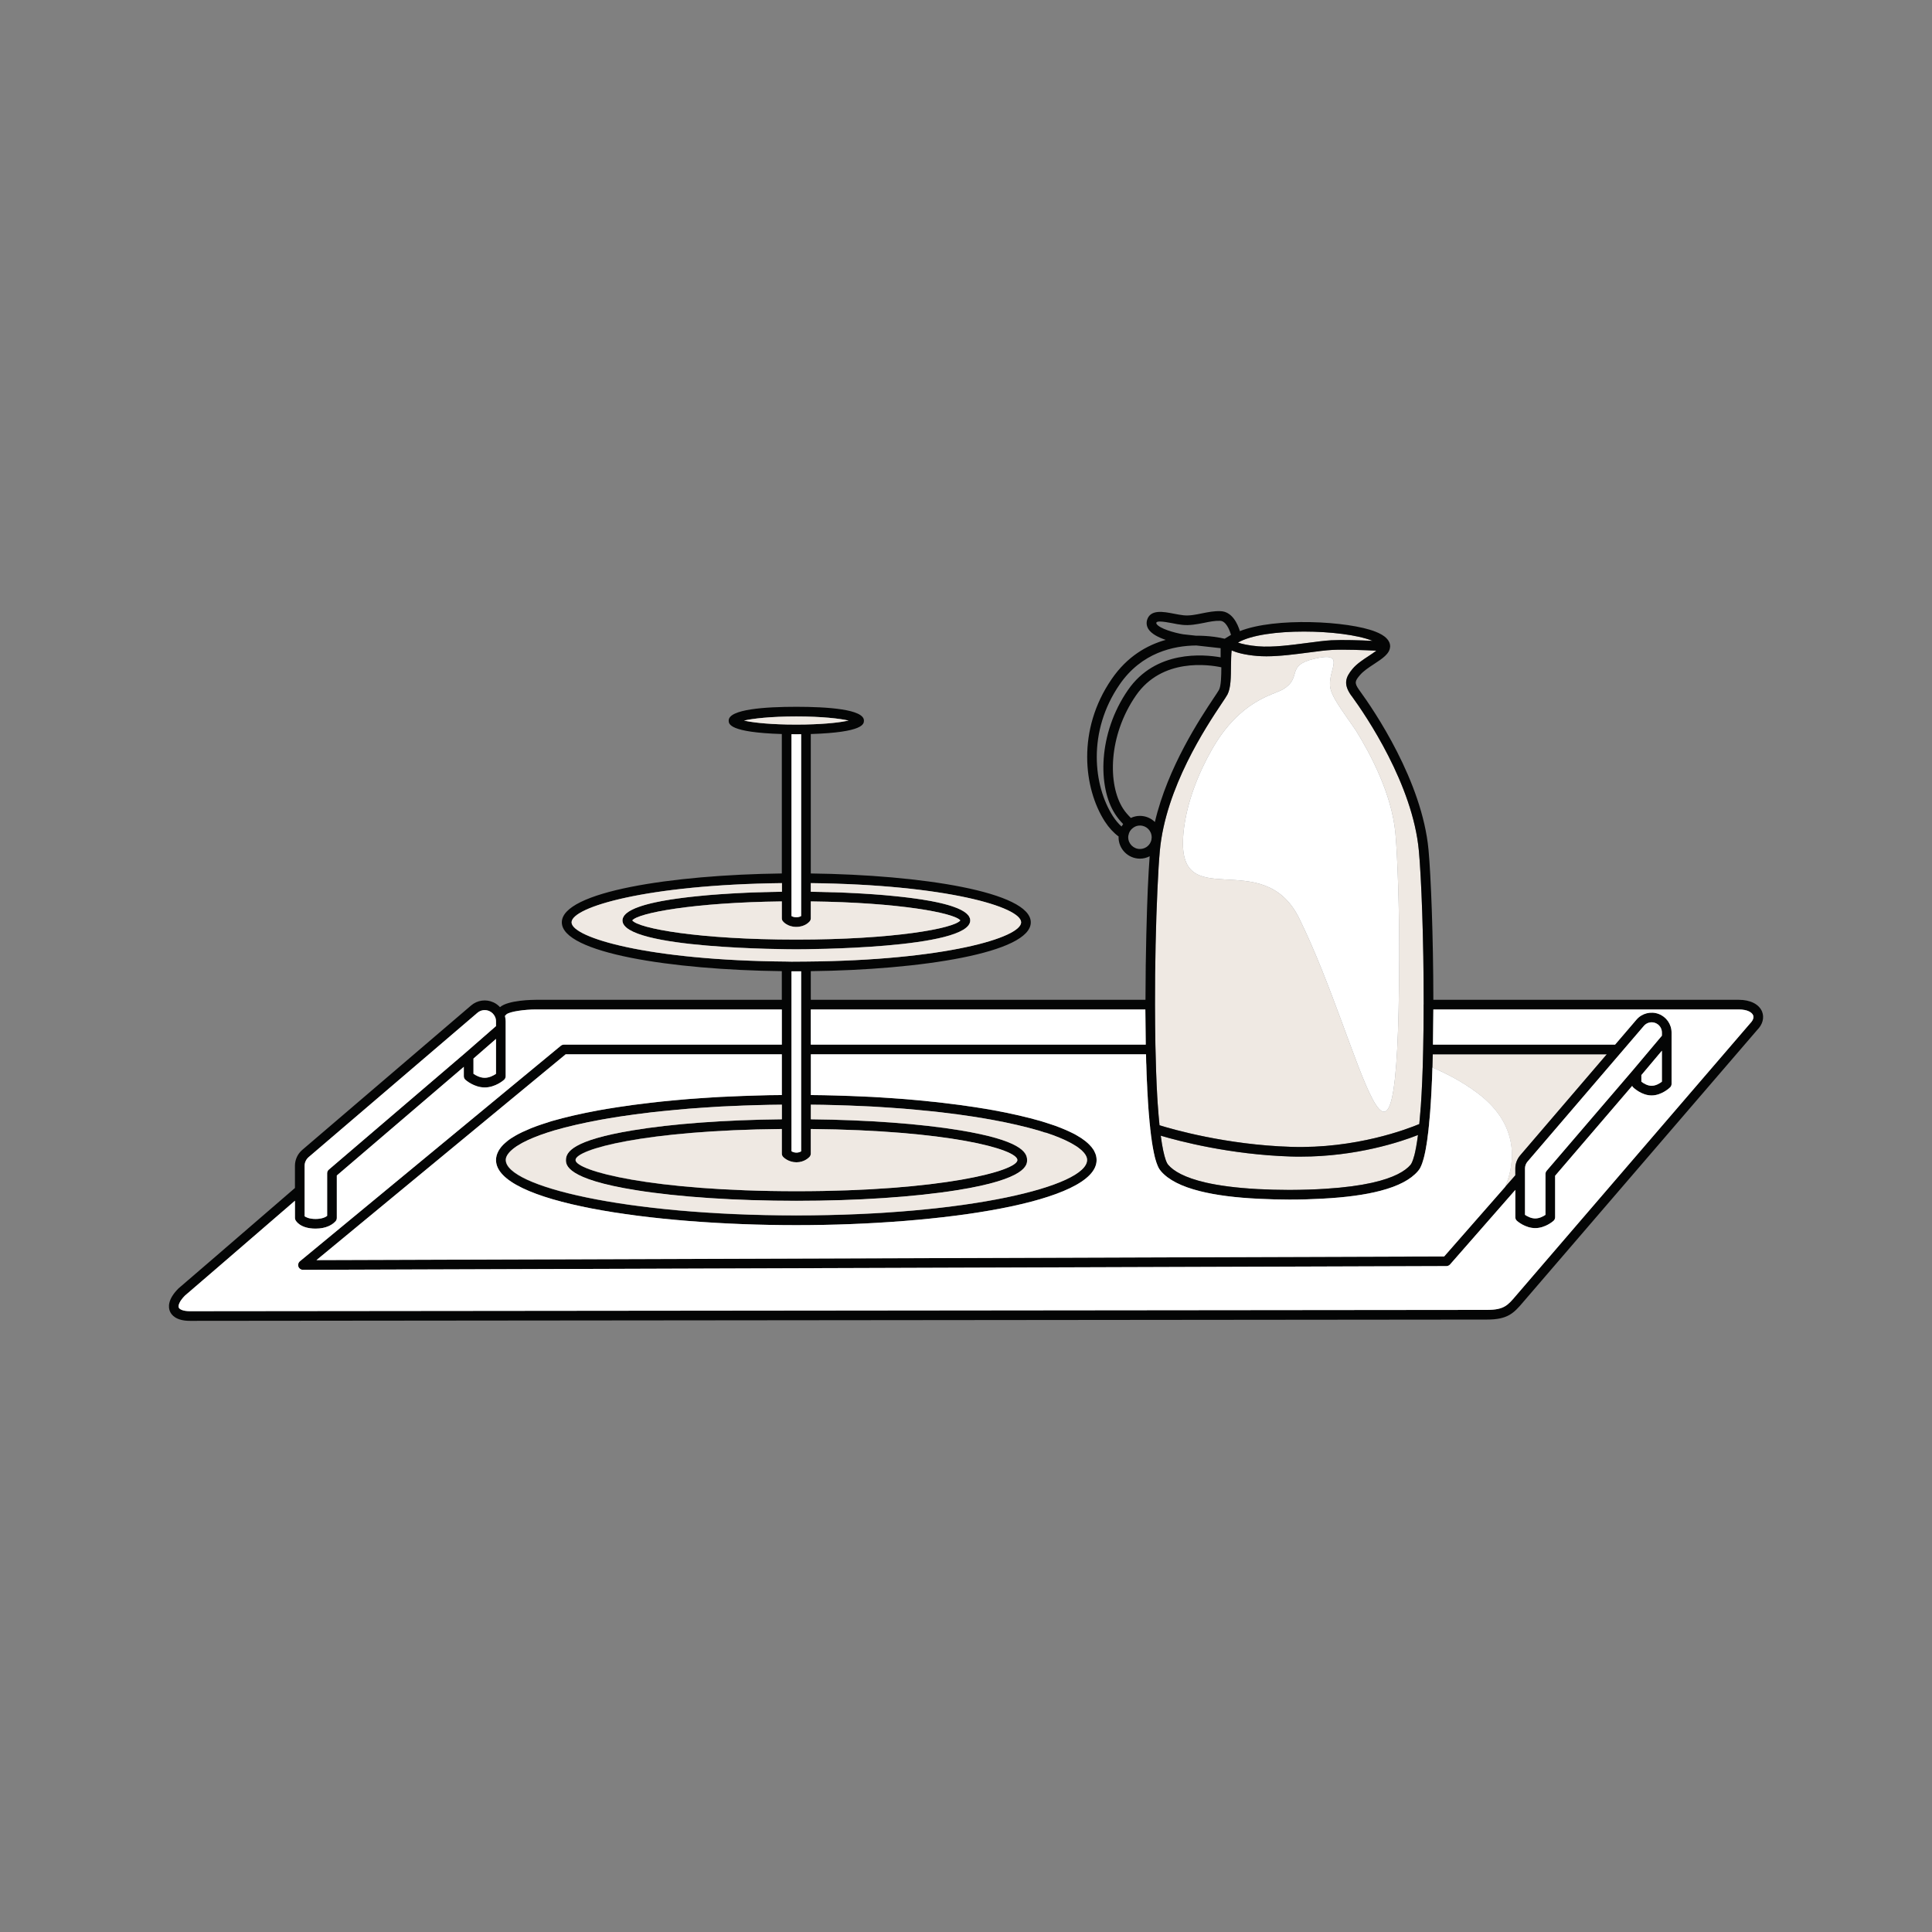 <?xml version="1.0" encoding="UTF-8"?>
<svg id="All" xmlns="http://www.w3.org/2000/svg" viewBox="0 0 300 300">
  <rect x="0" y="0" width="300" height="300" fill="#808080" stroke="none"/>
  <defs>
    <style>
      .cls-1 {
        fill: none;
      }

      .cls-2 {
        fill: #fff;
      }

      .cls-3 {
        fill: #040505;
      }

      .cls-4 {
        fill: #efe9e3;
      }
    </style>
  </defs>
  <path class="cls-1" d="M179.33,127.64c1.99-8.52,7.03-16.1,9.12-19.23.4-.59.71-1.06.82-1.28.34-.63.37-2.18.38-3.51-1.85-.4-9.2-1.53-13.27,4.39-4.3,6.25-4.39,13.83-1.99,17.55.34.52.76,1,1.21,1.45.43-.21.91-.32,1.41-.32.9,0,1.72.36,2.32.95Z"/>
  <path class="cls-1" d="M190.16,99.18l.98-.6c-.25-.85-.81-2.16-1.68-2.18-.82-.03-1.64.14-2.52.32-1.08.21-2.19.43-3.33.32-.53-.05-1.09-.16-1.63-.27-.55-.11-1.33-.26-1.86-.26-.3,0-.51.05-.56.18-.02.05-.02.1.03.19.43.71,2.72,1.38,4.12,1.61l1.99.22c2.13-.02,3.79.3,4.47.46Z"/>
  <path class="cls-1" d="M174.18,128.29s.06-.09.09-.13c.04-.07.08-.13.13-.2-.48-.49-.91-1.03-1.27-1.59-2.67-4.13-2.64-12.45,2.01-19.22,4.3-6.25,11.76-5.56,14.4-5.09v-1.42l-3.78-.42c-3.54.04-8.49,1.1-11.89,6.05-5.05,7.33-4.08,15.75-1.04,20.47.42.64.85,1.16,1.32,1.59.01-.02.02-.03.03-.05Z"/>
  <path class="cls-1" d="M178.83,130.07s0-.05,0-.08c-.02-1-.83-1.8-1.82-1.8-.39,0-.76.12-1.07.36-.38.27-.62.67-.71,1.13-.02.1-.03.21-.03.33,0,1.01.81,1.82,1.82,1.82.73,0,1.39-.43,1.67-1.1.09-.21.14-.44.15-.67Z"/>
  <path class="cls-4" d="M195.37,100.36c2.24.19,5.16-.2,7.73-.54,1.36-.18,2.65-.35,3.64-.4,1.73-.09,4.48,0,6.36.09-.03-.01-.05-.02-.08-.04-2.25-.89-6.43-1.4-10.54-1.4s-8.21.52-10.25,1.71c.61.21,1.61.46,3.14.58Z"/>
  <path class="cls-4" d="M200.37,179.58c-9.39-.3-17.29-2.39-20.13-3.23.25,1.92.53,3.06.76,3.73.04.11.08.21.11.29.02.04.03.08.05.12.02.04.04.07.05.11.06.11.12.21.19.28h0c.81.94,2.49,1.98,5.84,2.75,2.01.46,4.64.82,8.05,1.01,1.49.08,3.12.13,4.92.13,2.12,0,3.98-.07,5.67-.18,2.97-.19,5.31-.52,7.16-.93,3.45-.77,5.16-1.83,5.98-2.78.13-.15.34-.52.58-1.42,0,0,0-.02,0-.02.02-.08.05-.18.07-.27,0-.03.02-.06.02-.1.02-.07.04-.15.05-.23.01-.05.02-.1.03-.15.01-.07.03-.14.04-.21.01-.06.03-.13.04-.2.01-.07.03-.14.04-.2.01-.08.03-.16.04-.25.01-.06.02-.12.03-.18.02-.1.03-.2.05-.31,0-.04.01-.07.02-.11.05-.3.09-.63.14-.98-2.66,1.05-9.53,3.36-18.24,3.36-.52,0-1.04,0-1.57-.03Z"/>
  <path class="cls-4" d="M220.32,132.1c-.95-10.3-8.21-20.97-10.41-23.99l-.1-.12c-1.25-1.77-.88-2.82.23-4.15.65-.77,1.64-1.42,2.51-1.99.32-.21.79-.52,1.17-.81-1.81-.09-5.03-.22-6.9-.12-.93.05-2.19.21-3.52.39-2.15.28-4.54.6-6.65.6-.48,0-.95-.02-1.4-.05-2.03-.17-3.27-.54-4-.86-.08.65-.09,1.65-.1,2.39-.01,1.7-.02,3.45-.55,4.45-.15.28-.45.73-.9,1.4-2.38,3.57-8.69,13.04-9.6,22.86-.13,1.41-.26,3.47-.37,5.94-.25,5.39-.39,11.77-.38,17.95h0c0,2.13.03,4.25.06,6.3.06,2.87.15,5.59.29,8.03.01.05.01.09.01.14.02.28.04.55.05.82.09,1.32.19,2.46.29,3.45,2,.62,10.32,3.03,20.37,3.35,10.13.33,18.2-2.8,19.97-3.54v-.04c.01-.08.02-.15.02-.23.02-.17.04-.35.05-.53.01-.08.02-.16.02-.25.02-.19.04-.38.05-.58.01-.08.02-.15.02-.23.02-.21.04-.43.05-.66.01-.06.01-.12.02-.18.16-2.33.3-5.24.37-8.89.04-1.96.06-3.97.07-5.99v-.96s.01-.02.01-.02c.01-10.21-.37-19.84-.75-23.88ZM217.27,149.08c-.18,46.18-5.62,13.66-15.52-6.46-5.7-11.6-19.19-.16-17.99-13.21.44-4.77,2.39-9.43,4.39-12.96,4.41-7.79,9.61-8.52,11.09-9.42,3.04-1.83.33-3.66,4.82-4.73,5.01-1.18,2.26,1.51,2.46,4.19.13,1.64,1.93,3.86,3.99,6.89,2.29,3.68,5.61,9.91,6.17,16.03.32,3.47.62,11.66.59,19.67Z"/>
  <path class="cls-4" d="M249.5,163.71l-13.46,15.71c-.48.57-.74,1.28-.74,2.01v1.07l-1.61,1.83c1.11-2.53,3-9.17-4.28-14.61-2.3-1.72-4.74-3-6.99-3.96.02-.66.04-1.35.06-2.05h27.02Z"/>
  <path class="cls-3" d="M273.61,157.07c-.48-1.14-1.82-1.82-3.61-1.82h-47.43c-.01-9.98-.38-19.31-.75-23.29-.99-10.68-8.44-21.63-10.7-24.73l-.08-.11c-.79-1.11-.62-1.4.15-2.31.51-.6,1.36-1.17,2.19-1.71,1.3-.85,2.42-1.6,2.47-2.66,0-.01.01-.02.01-.03h0v-.04c0-.93-.77-1.7-2.29-2.29-4.21-1.66-15.6-2.25-21.04-.08-.35-1.13-1.21-3.06-3.03-3.1-.98-.04-1.93.16-2.85.34-1.01.21-1.95.4-2.89.3-.46-.05-.99-.15-1.5-.25-1.6-.31-3.6-.7-4.13.94-.15.49-.09.98.18,1.43.48.78,1.61,1.33,2.7,1.7-2.91.82-5.98,2.57-8.38,6.07-5.44,7.89-4.37,17-1.07,22.13.64.98,1.34,1.74,2.15,2.34-.01.04-.02.07-.02.11,0,1.83,1.49,3.32,3.32,3.32.54,0,1.05-.13,1.51-.37-.1,1.34-.2,3.04-.29,5.01-.14,3.23-.35,9.99-.36,17.28h-51.97v-4.45c17.1-.2,34.16-2.85,34.16-7.58s-17.06-7.38-34.16-7.59v-21.65c8.23-.26,8.25-1.58,8.25-2.09,0-1.77-5.71-2.14-10.5-2.14s-10.5.37-10.5,2.14c0,.51.03,1.83,8.25,2.09v21.65c-17.1.21-34.16,2.85-34.16,7.59s17.07,7.38,34.16,7.58v4.45h-38.18c-.44,0-4.31.03-5.58,1.14-.29-.31-.63-.57-1.01-.74-1.15-.54-2.52-.35-3.48.48l-26.22,22.43c-.72.62-1.13,1.52-1.13,2.46v3.45c-9.79,8.48-18.05,15.56-18.09,15.6-1.72,1.72-1.57,2.96-1.33,3.54.23.56.94,1.49,3.12,1.49l201.38-.2c3.2,0,4.14-.94,5.65-2.73l36.32-42.23c.86-.86,1.14-1.93.76-2.87ZM202.48,98.07c4.12,0,8.29.52,10.54,1.4.03.02.06.03.09.04-1.89-.09-4.63-.18-6.37-.09-.99.05-2.27.22-3.63.4-2.58.34-5.5.73-7.74.54-1.53-.13-2.52-.37-3.14-.58,2.04-1.19,6.11-1.71,10.25-1.71ZM191.25,101c.73.32,1.97.69,4,.86.45.03.92.05,1.4.05,2.11,0,4.5-.32,6.65-.6,1.33-.18,2.59-.34,3.52-.39,1.87-.1,5.09.03,6.9.12-.38.29-.85.6-1.17.81-.87.57-1.86,1.22-2.51,1.99-1.11,1.33-1.48,2.38-.23,4.15l.1.12c2.2,3.02,9.46,13.69,10.41,23.99.38,4.04.76,13.67.75,23.88,0,0-.01,0-.01.02v.96c0,2.02-.03,4.03-.07,5.99-.07,3.65-.21,6.56-.37,8.89-.01.06-.01.12-.02.18-.01.23-.03.45-.05.66,0,.08-.01.15-.02.23-.01.2-.03.39-.05.58,0,.09-.01.17-.02.25-.01.18-.03.36-.05.53,0,.08-.01.15-.02.23v.04c-1.77.74-9.84,3.87-19.97,3.54-10.05-.32-18.37-2.73-20.37-3.35-.1-.99-.2-2.13-.29-3.45-.01-.27-.03-.54-.05-.82,0-.05,0-.09-.01-.14-.14-2.44-.23-5.16-.29-8.03-.03-2.05-.06-4.17-.06-6.29h0c-.01-6.19.13-12.57.38-17.96.11-2.47.24-4.53.37-5.94.91-9.82,7.22-19.29,9.6-22.86.45-.67.75-1.12.9-1.4.53-1,.54-2.75.55-4.45.01-.74.02-1.74.1-2.39ZM220.19,176.24c-.05.36-.09.68-.14.99-.01.03-.01.07-.02.11-.01.11-.03.21-.05.31l-.03.18c-.01.08-.03.16-.04.24-.02.07-.03.14-.04.21s-.03.13-.04.19c-.01.08-.03.15-.04.22-.02.05-.03.1-.04.15,0,.08-.03.16-.05.23-.01.03-.01.07-.02.1-.03.09-.05.18-.07.27,0,0,0,.01-.01.02-.24.9-.45,1.27-.58,1.42-.82.96-2.54,2.01-5.98,2.78-1.84.41-4.19.74-7.16.93-1.68.11-3.55.17-5.67.18-1.81-.01-3.43-.05-4.92-.13-3.41-.19-6.03-.55-8.05-1.01-3.34-.77-5.03-1.81-5.83-2.75-.07-.08-.13-.17-.19-.28-.02-.04-.04-.07-.05-.11-.02-.04-.04-.08-.06-.12-.03-.09-.07-.18-.11-.29-.23-.67-.51-1.81-.76-3.73,2.84.84,10.74,2.93,20.13,3.23.53.02,1.06.02,1.57.02,8.72,0,15.59-2.31,18.25-3.36ZM179.59,96.88c-.05-.09-.05-.14-.03-.19.04-.14.26-.18.56-.18.52,0,1.31.15,1.86.25.54.11,1.1.22,1.63.27,1.15.12,2.26-.1,3.33-.31.88-.18,1.7-.35,2.52-.32.88.02,1.44,1.32,1.69,2.18l-.98.6c-.68-.16-2.35-.49-4.47-.47l-1.99-.22c-1.4-.23-3.68-.9-4.12-1.61ZM174.27,128.16s-.06.08-.09.13c-.01,0-.02.03-.03.05-.48-.43-.91-.95-1.33-1.59-3.04-4.72-4.01-13.14,1.04-20.47,3.41-4.95,8.36-6.02,11.9-6.05l3.78.42v1.42c-2.64-.47-10.1-1.16-14.4,5.09-4.66,6.76-4.68,15.08-2.01,19.21.36.56.79,1.1,1.27,1.59-.05.06-.09.13-.13.2ZM174.39,125.56c-2.4-3.72-2.32-11.3,1.99-17.55,4.07-5.92,11.42-4.79,13.27-4.39-.01,1.33-.03,2.88-.37,3.51-.12.22-.43.68-.83,1.28-2.08,3.13-7.12,10.71-9.12,19.23-.6-.59-1.42-.95-2.32-.95-.5,0-.97.11-1.41.32-.45-.45-.88-.93-1.21-1.45ZM177.01,131.83c-1,0-1.82-.81-1.82-1.82,0-.12.01-.23.04-.33.08-.46.33-.86.71-1.13.31-.24.68-.36,1.07-.36,1,0,1.81.8,1.82,1.8v.08c-.01.23-.05.45-.15.67-.28.66-.94,1.09-1.67,1.09ZM177.95,163.92c0,.36.01.71.02,1.06.01.13.01.25.02.38,0,.34.02.68.03,1,0,.12.01.24.01.36.02.32.03.64.04.94.01.12.01.24.02.35.01.3.02.59.04.87,0,.12.01.23.01.35.02.27.03.54.05.8,0,.11.01.22.02.33.01.26.03.51.04.76.01.1.01.2.02.3.02.24.03.48.05.71.01.1.01.19.02.28.02.23.04.45.05.66.01.09.02.18.03.28.01.2.03.4.05.59.01.1.02.19.02.28.02.18.04.36.06.53,0,.1.02.19.03.28.01.09.01.19.02.27,0,.04.01.07.01.1.01.04.01.07.02.11.01.09.02.18.03.26.02.15.03.3.05.44.01.09.02.17.03.26.02.13.04.26.06.38,0,.08.02.16.03.25.02.11.04.23.05.35.01.07.03.15.04.22.02.11.03.22.05.32.01.07.03.14.04.22.02.09.03.18.05.27.01.07.03.14.04.21.02.08.03.16.05.24.01.07.03.14.04.21.02.06.03.13.05.19,0,.07.03.13.04.2.02.06.03.11.04.17.02.06.04.12.05.18.01.05.03.1.04.15.02.06.03.11.05.16.01.05.03.09.04.13.01.05.03.11.05.16,0,.03.02.07.03.1.02.05.04.1.06.14.01.03.02.06.03.08.01.06.03.1.05.15.01.02.02.04.03.05.02.05.04.09.06.14,0,.01.01.02.01.04.02.04.04.08.06.11.01,0,.01.03.02.04.02.04.04.07.06.11h.01s.04.08.06.12h.01s.04.06.06.09h0c.06.09.12.16.16.21,1.16,1.35,3.19,2.39,6.09,3.11,2.43.61,5.49,1.01,9.2,1.18,1.46.07,3,.12,4.66.12,1.82,0,3.51-.05,5.08-.14,3.66-.19,6.68-.6,9.07-1.23,2.75-.72,4.68-1.73,5.8-3.04.02-.02.04-.05.06-.07.05-.06.11-.13.17-.23.02-.03.04-.07.07-.11h0s.05-.08.07-.12c0-.01,0-.02.01-.02.02-.04.04-.09.06-.13.01,0,.01-.02.01-.02.03-.05.05-.1.07-.16.01-.01.01-.02.02-.03.02-.05.04-.11.06-.17.01,0,.01-.02.02-.04.02-.06.04-.12.07-.19,0-.01.01-.03.01-.04.02-.07.05-.14.07-.22.01-.02.01-.04.02-.06.02-.07.05-.15.07-.24.01-.01.01-.03.02-.05.02-.09.04-.18.07-.28,0-.02.01-.05.02-.07.02-.09.04-.19.07-.3,0-.03.01-.06.02-.09.02-.1.04-.21.07-.32,0-.03.01-.07.02-.1.02-.12.04-.23.07-.35,0-.04.01-.08.02-.12.02-.12.04-.25.06-.38.01-.05.02-.1.03-.14.02-.14.04-.27.06-.41,0-.05.02-.11.03-.16.02-.15.04-.29.06-.44.01-.06.01-.12.02-.18.02-.16.04-.31.06-.47.01-.07.02-.15.03-.22.02-.16.04-.32.06-.49.01-.08.01-.16.02-.24.02-.17.04-.35.06-.53.01-.09.02-.18.02-.28.02-.17.04-.35.05-.54.01-.1.02-.21.03-.31.02-.19.03-.38.05-.58.01-.11.02-.23.03-.35.01-.2.03-.39.04-.59.01-.14.02-.28.03-.42.01-.2.03-.39.04-.59v-.1c.01-.08.01-.17.02-.25,0-.04,0-.09.01-.13.01-.2.02-.4.03-.61,0-.16.02-.33.03-.51.02-.48.05-.98.07-1.49,0-.05,0-.11.01-.17.02-.64.05-1.3.07-1.99.02-.66.04-1.35.06-2.05h27.02l-13.46,15.71c-.48.57-.74,1.28-.74,2.01v1.07l-1.61,1.83-9.44,10.77-175.11.57,38.7-31.96h33.56v6.33h-.2c-1.23,0-2.44.03-3.62.07h-.01c-.75.02-1.49.04-2.23.07-.71.02-1.4.05-2.08.09-.92.03-1.83.08-2.72.14-.56.03-1.12.07-1.69.11-1.39.09-2.77.2-4.1.33-.67.06-1.32.12-1.97.19-.62.06-1.21.13-1.86.21-1.74.2-3.4.42-4.94.66-.55.08-1.1.17-1.7.27-.45.08-.9.16-1.33.23-2.72.5-5.17,1.07-7.3,1.68-.39.12-.78.25-1.14.37-.13.03-.25.08-.37.12l-.38.13c-.13.05-.26.09-.43.15-.02,0-.03.01-.05.02-.31.11-.58.22-.84.32-.08.04-.17.07-.25.11-.31.13-.59.25-.84.37l-.23.1c-.22.11-.43.21-.62.31-.13.06-.25.14-.42.23-.52.29-.97.59-1.31.87-.13.1-.24.2-.36.31-.1.08-.19.17-.27.25-.24.24-.45.5-.61.76,0,0-.01.01-.01.02-.01,0-.01.01-.01.01-.01,0-.01.02-.02.03-.06.09-.1.17-.13.24-.22.42-.34.87-.34,1.32,0,6.57,24.03,10.11,46.63,10.11s46.63-3.54,46.63-10.11c0-.45-.11-.9-.31-1.26-.06-.14-.12-.26-.17-.33-.19-.29-.39-.55-.65-.8-.08-.08-.17-.17-.25-.24-.11-.1-.23-.2-.34-.29h0s0-.01-.01-.01c-.03-.03-.05-.04-.08-.06-.35-.28-.77-.56-1.29-.85-.11-.07-.23-.14-.35-.2-.21-.1-.42-.2-.64-.31l-.23-.11c-.13-.06-.27-.12-.42-.19-.46-.2-.98-.41-1.59-.64-.13-.04-.26-.08-.39-.13l-.39-.13c-.12-.04-.24-.09-.36-.12-.37-.12-.75-.25-1.16-.37-2.12-.61-4.57-1.18-7.29-1.68-.45-.08-.92-.16-1.39-.24-.54-.09-1.08-.18-1.63-.26-1.55-.24-3.21-.46-5.02-.67-.59-.07-1.18-.14-1.78-.19-.65-.08-1.31-.14-1.97-.2-1.34-.13-2.72-.24-4.1-.33-.57-.04-1.13-.08-1.69-.11-.9-.06-1.8-.11-2.7-.14-.7-.04-1.4-.07-2.1-.09-.74-.03-1.48-.05-2.23-.07-1.19-.04-2.41-.06-3.63-.07h-.21v-6.33h52.04c0,.07,0,.14.01.21ZM253.55,166.18l-13.39,15.62c-.11.14-.18.31-.18.49v6.35c-.32.22-.93.56-1.59.56s-1.26-.34-1.59-.56v-7.21c0-.38.14-.75.38-1.04l18.08-21.09c.43-.51,1.14-.69,1.76-.46.63.24,1.04.82,1.04,1.49v.49l-4.51,5.36ZM258.06,163.15v4.81c-.31.25-.93.64-1.6.64s-1.27-.39-1.59-.64v-1.02l1.33-1.58,1.86-2.21ZM98.77,184.83c6.66,1.06,15.5,1.64,24.91,1.64s18.25-.58,24.91-1.64c10.89-1.74,10.89-3.97,10.89-4.7,0-1.24-1.08-3.07-10.41-4.61-6.15-1.02-14.36-1.62-23.17-1.71v-2.27c1.28,0,2.55.03,3.79.07.75.02,1.49.04,2.23.07.69.02,1.38.05,2.08.09.9.03,1.79.08,2.68.14.56.03,1.11.07,1.67.11,1.38.09,2.74.2,4.06.33.67.06,1.32.12,1.97.19.6.05,1.18.12,1.84.2,1.71.2,3.35.42,4.88.65.55.08,1.08.17,1.61.26.46.08.93.16,1.38.24,2.66.49,5.06,1.04,7.12,1.64.39.12.76.23,1.14.36l.7.24c.15.05.29.1.4.13.73.27,1.34.53,1.86.77l.22.11c.21.09.4.19.61.29.09.05.18.1.27.15,0,.01.08.05.09.06.44.24.81.48,1.13.75.1.08.19.15.28.23l.19.19c.17.17.31.34.43.53.01.02.08.16.09.17.11.21.16.41.16.62,0,4.07-18.53,8.61-45.13,8.61s-45.13-4.54-45.13-8.61c0-.21.05-.41.16-.62.01-.02.09-.15.1-.17.12-.19.26-.36.42-.53.06-.06.13-.13.22-.2.08-.07.16-.15.28-.24.29-.24.67-.49,1.11-.73,0-.01.08-.05.09-.06.08-.05.17-.1.28-.15.19-.1.39-.2.59-.29l.22-.11c.53-.25,1.14-.5,1.83-.75.14-.05.29-.1.44-.15l.7-.25c.37-.12.75-.23,1.12-.35,2.07-.6,4.47-1.15,7.13-1.64.43-.08.88-.15,1.39-.24.52-.09,1.06-.18,1.61-.26,1.52-.23,3.16-.45,4.93-.66.59-.07,1.18-.13,1.79-.19.65-.07,1.29-.13,1.97-.19,1.31-.13,2.67-.24,4.07-.33.55-.04,1.1-.08,1.66-.11.88-.06,1.77-.11,2.69-.14.69-.04,1.37-.07,2.07-.09.74-.03,1.48-.05,2.23-.07,1.24-.04,2.5-.06,3.78-.07v2.27c-8.8.09-16.99.69-23.13,1.71-9.32,1.54-10.4,3.37-10.4,4.61,0,.73,0,2.96,10.9,4.7ZM177.85,156.75c.01,1.84.03,3.67.06,5.46h-52.01v-5.46h51.95ZM115.53,111.89c1.38-.31,4.11-.64,8.12-.64s6.74.33,8.12.64c-1.15.26-3.3.54-6.67.61-.95.02-1.91.02-2.93,0-3.35-.07-5.49-.35-6.64-.61ZM124.4,114.01v28.23c-.14.09-.39.19-.75.19s-.61-.1-.75-.19v-28.23c.09.01.18,0,.27,0,.16.01.32.01.48.01s.32,0,.48-.01c.09,0,.18.01.27,0ZM121.56,143.04c.07.09.72.89,2.09.89s2.03-.8,2.1-.89c.1-.13.15-.29.15-.46v-2.61c13.79.16,22.33,1.81,23.22,2.95-.94,1.24-10.32,2.98-25.47,2.98s-24.53-1.74-25.47-2.98c.89-1.14,9.43-2.79,23.22-2.95v2.61c0,.17.06.33.16.46ZM88.74,143.22c0-2.36,11.62-5.85,32.66-6.09v1.34c-.46.01-1.07.02-1.79.03-.01,0-.02.01-.03.01-.23,0-.47.01-.72.01-.05.01-.11.01-.17.01-.21.01-.42.01-.63.02-.09,0-.18.01-.27.01-.2.01-.4.01-.6.02-.12,0-.24.01-.36.01-.18.01-.37.02-.56.03-.13,0-.27.01-.4.01-.19.01-.39.02-.59.03-.13.01-.27.01-.41.02-.2.01-.4.02-.6.03-.15.01-.29.02-.44.03-.2.01-.41.02-.62.03-.15.01-.29.02-.44.03-.21.01-.42.03-.63.04-.15.01-.31.02-.46.03-.21.02-.43.04-.65.05-.15,0-.3.02-.45.04-.22.01-.45.03-.68.05-.14.01-.28.03-.42.04-.24.02-.47.04-.71.06-.13.02-.27.03-.4.04-.29.03-.58.06-.87.09-.07.01-.15.02-.22.03-.36.04-.73.08-1.08.12-.08.01-.16.02-.24.03-.27.04-.55.07-.82.11-.12.02-.24.04-.36.06-.22.03-.45.06-.67.09-.13.03-.26.05-.39.07-.2.03-.4.07-.6.1-.13.02-.26.05-.4.07-.18.04-.37.07-.54.11-.14.03-.27.06-.4.08-.17.04-.34.08-.5.12-.13.03-.25.06-.38.09-.16.04-.31.08-.46.12-.12.03-.24.06-.36.1-.14.04-.28.08-.41.12-.12.04-.22.08-.33.11-.13.05-.26.09-.38.14-.1.04-.2.07-.29.11-.12.05-.22.1-.33.15-.09.04-.17.08-.25.12-.11.05-.2.11-.29.16-.07.04-.14.09-.21.13-.09.06-.16.12-.24.17-.05.05-.11.09-.16.14-.07.06-.12.12-.18.19-.04.04-.08.09-.11.13-.05.07-.09.15-.13.23-.01.04-.04.08-.05.12-.05.11-.07.24-.07.36,0,4.43,25.9,4.48,27,4.48s27-.05,27-4.48c0-.12-.02-.25-.06-.36-.02-.04-.04-.08-.06-.12-.04-.08-.07-.16-.12-.23-.04-.04-.08-.09-.12-.13-.05-.07-.11-.13-.18-.19-.05-.05-.11-.09-.16-.14-.08-.05-.15-.11-.24-.17-.06-.04-.13-.09-.21-.13-.09-.05-.18-.11-.28-.16-.08-.04-.17-.08-.25-.12-.11-.05-.22-.1-.34-.15-.09-.04-.19-.07-.29-.11-.12-.05-.25-.09-.38-.14-.1-.03-.21-.07-.32-.11-.14-.04-.28-.08-.42-.12-.12-.04-.24-.07-.36-.1-.15-.04-.3-.08-.46-.12-.12-.03-.25-.06-.38-.09-.16-.04-.33-.08-.5-.12-.13-.02-.26-.05-.39-.08-.18-.04-.37-.07-.55-.11-.13-.02-.26-.05-.4-.07-.19-.03-.39-.07-.59-.1-.14-.02-.27-.04-.4-.07-.22-.03-.44-.06-.66-.09-.13-.02-.24-.04-.37-.06-.27-.04-.54-.07-.82-.11-.08-.01-.15-.02-.23-.03-.36-.04-.72-.08-1.09-.12-.07-.01-.14-.02-.22-.03-.29-.03-.58-.06-.87-.09-.13-.01-.26-.02-.4-.04-.23-.02-.47-.04-.71-.06-.14,0-.28-.03-.42-.04-.23-.02-.45-.04-.68-.05-.15-.02-.3-.03-.45-.04-.22-.01-.43-.03-.65-.05-.15-.01-.3-.02-.46-.03-.21-.01-.42-.03-.62-.04-.15,0-.3-.02-.45-.03-.2-.01-.41-.02-.62-.03-.15,0-.29-.02-.43-.03-.21-.01-.41-.02-.61-.03-.13,0-.27,0-.41-.02-.2-.01-.39-.02-.59-.03-.13,0-.26-.01-.39-.01-.2-.01-.38-.02-.57-.03-.12,0-.24-.01-.36-.01-.2-.01-.4-.01-.59-.02-.09,0-.18-.01-.27-.01-.22,0-.43,0-.64-.02-.05,0-.11,0-.17-.01-.25,0-.49-.01-.72-.01-.01,0-.01-.01-.02-.01-.72-.01-1.34-.02-1.8-.03v-1.34c21.04.24,32.66,3.73,32.66,6.09s-11.9,5.92-33.42,6.09c-.48.01-.98.01-1.47.01-.52.02-1.01,0-1.51-.01-21.52-.17-33.42-3.71-33.42-6.09ZM124.4,150.82v27.96c-.15.09-.4.2-.72.2-.34,0-.61-.11-.78-.22v-27.94h1.5ZM121.61,179.65c.08.09.84.83,2.07.83s1.96-.77,2.03-.85c.13-.14.19-.32.19-.5v-3.82c21.36.2,32.08,3.18,32.08,4.82s-11.78,4.84-34.3,4.84-34.31-3.15-34.31-4.84,10.7-4.62,32.03-4.82v3.82c0,.2.08.38.21.52ZM47.3,181.02c0-.51.23-.99.61-1.33l26.22-22.42c.52-.45,1.25-.55,1.87-.26.38.17.68.48.86.86.11.22.16.47.16.73v.73l-4.74,4.14-21.21,18.14c-.17.14-.27.35-.27.57v6.62c-.24.19-.79.48-1.8.48s-1.53-.29-1.7-.42v-7.84ZM77.02,161.32v5.42c-.35.24-1.01.62-1.75.62s-1.4-.38-1.75-.62v-2.37l3.5-3.05ZM271.75,158.92l-36.36,42.28c-1.28,1.51-1.86,2.2-4.51,2.2l-201.38.2c-1.11,0-1.63-.3-1.74-.56-.12-.29.07-.97.97-1.87,0,0,7.71-6.62,17.07-14.72v2.67c0,.12.03.23.08.33.07.14.73,1.33,3.12,1.33.83,0,1.46-.15,1.94-.35.8-.33,1.16-.79,1.22-.86.09-.13.14-.29.14-.45v-6.59l19.72-16.87v1.45c0,.21.09.42.25.56.05.05,1.34,1.19,3,1.19s2.95-1.14,3-1.19c.16-.14.25-.35.25-.56v-8.51c0-.21-.03-.42-.07-.63,0-.04-.01-.08-.02-.12-.01-.04-.01-.07-.02-.1.09-.1.17-.18.24-.25.56-.44,2.84-.75,4.57-.75h38.18v5.46h-33.83c-.17,0-.34.06-.48.17l-40.52,33.47c-.25.2-.34.54-.23.84.1.29.39.49.7.49h.01l177.55-.58c.21,0,.41-.09.56-.25l10.14-11.58v4.24c0,.21.09.42.25.56.05.05,1.28,1.13,2.84,1.13s2.79-1.08,2.84-1.13c.16-.14.25-.35.25-.56v-6.44l11.96-13.95c.04.08.09.16.15.22.06.05,1.29,1.26,2.87,1.26s2.83-1.21,2.88-1.26c.14-.14.22-.33.22-.53v-7.98c0-1.28-.81-2.45-2.02-2.89-1.21-.45-2.59-.09-3.42.88l-3.33,3.89h-28.28c.03-1.65.05-3.4.06-5.24v-.22h47.43c1.36,0,2.04.46,2.22.89.15.37-.01.82-.47,1.28Z"/>
  <path class="cls-2" d="M258.06,163.15v4.81c-.31.25-.93.64-1.6.64s-1.27-.39-1.59-.64v-1.02l1.33-1.58,1.86-2.21Z"/>
  <path class="cls-2" d="M258.06,160.33v.49l-4.51,5.36-13.39,15.62c-.11.14-.18.31-.18.49v6.35c-.32.22-.93.56-1.59.56s-1.26-.34-1.59-.56v-7.21c0-.38.14-.75.38-1.04l18.08-21.09c.43-.51,1.14-.69,1.76-.46.63.24,1.04.82,1.04,1.49Z"/>
  <path class="cls-2" d="M233.69,184.33l-9.44,10.77-175.11.57,38.7-31.96h33.56v6.33h-.2c-1.23,0-2.44.03-3.62.07h-.01c-.75.02-1.49.04-2.23.07-.71.02-1.4.05-2.08.09-.92.03-1.83.08-2.72.14-.56.03-1.12.07-1.69.11-1.39.09-2.77.2-4.1.33-.67.06-1.32.12-1.97.19-.62.06-1.21.13-1.86.21-1.74.2-3.4.42-4.94.66-.55.08-1.1.17-1.7.27-.45.08-.9.16-1.33.23-2.72.5-5.17,1.07-7.3,1.68-.39.12-.78.25-1.14.37-.13.03-.25.08-.37.12l-.38.13c-.13.05-.26.09-.43.15-.02,0-.03.01-.05.02-.31.11-.58.22-.84.32-.08.04-.17.07-.25.11-.31.13-.59.25-.84.37l-.23.1c-.22.11-.43.21-.62.31-.13.06-.25.14-.42.23-.52.29-.97.59-1.31.87-.13.1-.24.2-.36.31-.1.08-.19.17-.27.25-.24.24-.45.5-.61.76,0,0-.01.01-.01.02-.01,0-.01.01-.01.01-.01,0-.01.02-.02.03-.06.09-.1.17-.13.24-.22.42-.34.87-.34,1.32,0,6.57,24.03,10.11,46.63,10.11s46.63-3.54,46.63-10.11c0-.45-.11-.9-.31-1.26-.06-.14-.12-.26-.17-.33-.19-.29-.39-.55-.65-.8-.08-.08-.17-.17-.25-.24-.11-.1-.23-.2-.34-.29h0s0-.01-.01-.01c-.03-.03-.05-.04-.08-.06-.35-.28-.77-.56-1.29-.85-.11-.07-.23-.14-.35-.2-.21-.1-.42-.2-.64-.31l-.23-.11c-.13-.06-.27-.12-.42-.19-.46-.2-.98-.41-1.59-.64-.13-.04-.26-.08-.39-.13l-.39-.13c-.12-.04-.24-.09-.36-.12-.37-.12-.75-.25-1.16-.37-2.12-.61-4.57-1.18-7.29-1.68-.45-.08-.92-.16-1.39-.24-.54-.09-1.08-.18-1.63-.26-1.55-.24-3.21-.46-5.02-.67-.59-.07-1.18-.14-1.78-.19-.65-.08-1.31-.14-1.97-.2-1.34-.13-2.72-.24-4.1-.33-.57-.04-1.13-.08-1.69-.11-.9-.06-1.8-.11-2.7-.14-.7-.04-1.4-.07-2.1-.09-.74-.03-1.48-.05-2.23-.07-1.19-.04-2.41-.06-3.63-.07h-.21v-6.33h52.04c0,.07,0,.14.01.21,0,.36.01.71.02,1.06.01.13.01.25.02.38,0,.34.02.68.03,1,0,.12.01.24.01.36.02.32.03.64.04.94.01.12.01.24.02.35.01.3.02.59.04.87,0,.12.01.23.01.35.02.27.03.54.05.8,0,.11.01.22.02.33.01.26.03.51.04.76.01.1.01.2.02.3.02.24.03.48.05.71.01.1.01.19.02.28.02.23.04.45.05.66.01.09.02.18.03.28.01.2.03.4.05.59.01.1.02.19.02.28.02.18.04.36.06.53,0,.1.02.19.03.28.01.09.01.19.02.27,0,.04.01.07.01.1.01.04.01.07.02.11.01.09.02.18.03.26.02.15.03.3.05.44.01.09.02.17.03.26.02.13.04.26.06.38,0,.08.02.16.03.25.02.11.04.23.05.35.01.07.03.15.04.22.02.11.03.22.05.32.01.07.03.14.04.22.02.09.03.18.05.27.01.07.03.14.04.21.02.08.03.16.05.24.01.07.03.14.04.21.02.06.03.13.05.19,0,.07.03.13.04.2.02.06.03.11.04.17.02.06.04.12.05.18.01.05.03.1.04.15.02.06.03.11.05.16.01.05.03.09.04.13.01.05.03.11.05.16,0,.03.02.07.03.1.02.05.04.1.06.14.01.03.02.06.03.08.01.06.03.1.05.15.01.02.02.04.03.05.02.05.04.09.06.14,0,.01.01.02.01.04.02.04.04.08.06.11.01,0,.01.03.02.04.02.04.04.07.06.11h.01s.04.08.06.12h.01s.04.06.06.09h0c.06.09.12.16.16.21,1.16,1.35,3.19,2.39,6.09,3.11,2.43.61,5.49,1.01,9.2,1.18,1.46.07,3,.12,4.66.12,1.82,0,3.51-.05,5.08-.14,3.66-.19,6.68-.6,9.07-1.23,2.75-.72,4.68-1.73,5.8-3.04.02-.02.04-.05.06-.07.05-.06.11-.13.17-.23.02-.03.04-.07.07-.11h0s.05-.08.07-.12c0-.01,0-.02.01-.02.02-.04.04-.09.06-.13.01,0,.01-.02.01-.02.03-.05.05-.1.07-.16.01-.01.01-.02.02-.03.02-.05.04-.11.06-.17.01,0,.01-.02.02-.04.02-.06.04-.12.07-.19,0-.01.01-.03.01-.04.02-.07.05-.14.07-.22.01-.02.01-.04.02-.06.02-.07.05-.15.07-.24.01-.01.01-.03.02-.05.02-.09.04-.18.07-.28,0-.02.01-.05.02-.07.02-.09.04-.19.07-.3,0-.03.01-.06.02-.09.02-.1.04-.21.07-.32,0-.03.01-.07.02-.1.02-.12.04-.23.07-.35,0-.04.01-.08.02-.12.02-.12.04-.25.06-.38.01-.05.02-.1.03-.14.02-.14.04-.27.06-.41,0-.05.02-.11.03-.16.02-.15.04-.29.06-.44.01-.06.01-.12.02-.18.02-.16.04-.31.06-.47.01-.07.02-.15.03-.22.02-.16.04-.32.06-.49.01-.08.01-.16.02-.24.02-.17.04-.35.06-.53.01-.09.02-.18.02-.28.02-.17.04-.35.05-.54.01-.1.02-.21.03-.31.02-.19.03-.38.05-.58.01-.11.02-.23.03-.35.01-.2.03-.39.04-.59.01-.14.02-.28.03-.42.01-.2.03-.39.04-.59v-.1c.01-.08.01-.17.02-.25,0-.04,0-.09.01-.13.01-.2.02-.4.03-.61,0-.16.02-.33.03-.51.02-.48.05-.98.07-1.49,0-.05,0-.11.01-.17.02-.64.05-1.3.07-1.99,2.25.96,4.69,2.24,6.99,3.96,7.28,5.44,5.39,12.08,4.28,14.61Z"/>
  <path class="cls-2" d="M77.02,161.32v5.42c-.35.24-1.01.62-1.75.62s-1.4-.38-1.75-.62v-2.37l3.5-3.05Z"/>
  <path class="cls-2" d="M77.02,158.6v.73l-4.74,4.14-21.21,18.14c-.17.14-.27.35-.27.57v6.62c-.24.19-.79.48-1.8.48s-1.53-.29-1.7-.42v-7.84c0-.51.23-.99.61-1.33l26.22-22.42c.52-.45,1.25-.55,1.87-.26.38.17.68.48.86.86.11.22.16.47.16.73Z"/>
  <path class="cls-2" d="M271.75,158.92l-36.36,42.28c-1.28,1.51-1.86,2.2-4.51,2.2l-201.38.2c-1.11,0-1.63-.3-1.74-.56-.12-.29.07-.97.97-1.87,0,0,7.71-6.62,17.07-14.72v2.67c0,.12.03.23.08.33.07.14.73,1.33,3.12,1.33.83,0,1.46-.15,1.94-.35.8-.33,1.16-.79,1.22-.86.09-.13.14-.29.14-.45v-6.59l19.72-16.87v1.45c0,.21.09.42.25.56.05.05,1.34,1.19,3,1.19s2.95-1.14,3-1.19c.16-.14.25-.35.25-.56v-8.51c0-.21-.03-.42-.07-.63,0-.04-.01-.08-.02-.12-.01-.04-.01-.07-.02-.1.09-.1.17-.18.24-.25.56-.44,2.84-.75,4.57-.75h38.18v5.46h-33.83c-.17,0-.34.06-.48.17l-40.52,33.47c-.25.2-.34.54-.23.84.1.29.39.49.7.49h.01l177.55-.58c.21,0,.41-.09.56-.25l10.14-11.58v4.24c0,.21.09.42.25.56.05.05,1.28,1.13,2.84,1.13s2.79-1.08,2.84-1.13c.16-.14.25-.35.25-.56v-6.44l11.96-13.95c.04.08.09.16.15.22.06.05,1.29,1.26,2.87,1.26s2.83-1.21,2.88-1.26c.14-.14.22-.33.22-.53v-7.98c0-1.28-.81-2.45-2.02-2.89-1.21-.45-2.59-.09-3.42.88l-3.33,3.89h-28.28c.03-1.65.05-3.4.06-5.24v-.22h47.43c1.36,0,2.04.46,2.22.89.15.37-.01.82-.47,1.28Z"/>
  <path class="cls-2" d="M177.91,162.21h-52.01v-5.46h51.95c.01,1.84.03,3.67.06,5.46Z"/>
  <path class="cls-2" d="M124.4,150.82v27.96c-.15.09-.4.2-.72.2-.34,0-.61-.11-.78-.22v-27.94h1.5Z"/>
  <path class="cls-2" d="M124.4,114.01v28.23c-.14.09-.39.19-.75.19s-.61-.1-.75-.19v-28.23c.09.01.18,0,.27,0,.16.01.32.01.48.01s.32,0,.48-.01c.09,0,.18.01.27,0Z"/>
  <path class="cls-2" d="M217.27,149.08c-.18,46.18-5.62,13.66-15.52-6.46-5.7-11.6-19.19-.16-17.99-13.21.44-4.77,2.39-9.43,4.39-12.96,4.41-7.79,9.61-8.52,11.09-9.42,3.04-1.83.33-3.66,4.82-4.73,5.01-1.18,2.26,1.51,2.46,4.19.13,1.64,1.93,3.86,3.99,6.89,2.29,3.68,5.61,9.91,6.17,16.03.32,3.47.62,11.66.59,19.67Z"/>
  <path class="cls-4" d="M121.61,179.65c-.14-.14-.21-.33-.21-.52v-3.82c-21.33.2-32.03,3.19-32.03,4.82s11.78,4.84,34.31,4.84,34.3-3.15,34.3-4.84-10.72-4.62-32.08-4.82v3.82c0,.18-.07.36-.19.5-.08.09-.79.85-2.03.85s-1.99-.74-2.07-.83Z"/>
  <path class="cls-4" d="M162.34,175.89c-.37-.12-.75-.24-1.13-.36-2.06-.6-4.46-1.15-7.12-1.64-.44-.08-.91-.16-1.38-.24-.52-.09-1.06-.18-1.6-.26-1.53-.24-3.17-.46-4.89-.66-.66-.08-1.24-.14-1.83-.2-.66-.07-1.3-.13-1.97-.19-1.32-.13-2.69-.24-4.06-.33-.56-.04-1.12-.08-1.67-.11-.89-.06-1.78-.11-2.68-.14-.7-.04-1.38-.07-2.08-.09-.75-.03-1.48-.05-2.23-.07-1.25-.04-2.51-.06-3.79-.07v2.27c8.81.09,17.01.69,23.17,1.71,9.33,1.55,10.41,3.37,10.41,4.61,0,.73,0,2.96-10.9,4.69-6.66,1.06-15.5,1.65-24.9,1.65s-18.25-.58-24.91-1.65c-10.9-1.74-10.9-3.96-10.9-4.69,0-1.24,1.08-3.07,10.39-4.61,6.14-1.02,14.34-1.62,23.14-1.71v-2.27c-1.28.01-2.54.03-3.78.07-.75.02-1.49.04-2.23.07-.7.02-1.38.05-2.07.09-.92.03-1.81.08-2.69.14-.56.03-1.11.07-1.67.11-1.39.09-2.76.2-4.07.33-.67.06-1.32.12-1.96.19-.62.06-1.21.13-1.79.19-1.77.21-3.41.43-4.93.66-.55.08-1.08.17-1.61.26-.51.09-.96.16-1.38.24-2.66.49-5.06,1.04-7.13,1.64-.37.12-.75.23-1.12.35l-.7.24c-.15.05-.3.1-.44.15-.69.26-1.3.51-1.83.75l-.22.11c-.2.1-.4.19-.59.29-.11.05-.2.11-.28.16,0,0-.08.05-.09.05-.44.24-.81.49-1.11.73-.12.09-.2.17-.28.24-.09.08-.15.14-.21.2-.17.17-.31.34-.43.53,0,.02-.08.15-.09.17-.11.21-.16.41-.16.62,0,4.07,18.53,8.61,45.13,8.61s45.13-4.54,45.13-8.61c0-.21-.05-.41-.16-.62,0-.01-.08-.16-.09-.17-.12-.19-.26-.37-.43-.53-.07-.07-.13-.13-.19-.19-.09-.08-.18-.16-.28-.23-.32-.27-.7-.51-1.13-.75,0,0-.09-.05-.09-.05-.08-.05-.17-.1-.27-.15-.2-.1-.4-.2-.6-.3l-.23-.11c-.52-.24-1.13-.49-1.86-.76-.11-.03-.25-.08-.4-.14l-.7-.24Z"/>
  <path class="cls-4" d="M122.15,149.31c.5.01.99.03,1.51.01.49,0,.99,0,1.47-.01,21.53-.17,33.43-3.71,33.43-6.09s-11.62-5.85-32.66-6.09v1.34c.46,0,1.07.02,1.8.04,0,0,.02,0,.02,0,.23,0,.47.01.72.02.06,0,.12,0,.17,0,.21,0,.42.01.64.02.09,0,.18,0,.27,0,.2,0,.39.01.6.02.12,0,.24,0,.36.01.19,0,.37.01.56.02.13,0,.26.01.4.02.19,0,.39.02.59.03.14,0,.27.01.41.02.2,0,.4.02.6.03.14,0,.29.02.44.02.21.01.41.02.62.04.15,0,.29.02.44.03.21.01.42.03.63.04.15.01.31.02.46.03.21.02.43.03.65.05.15.01.3.02.45.03.23.02.45.04.68.06.14.01.28.02.42.04.24.02.47.04.71.07.13.01.27.02.4.04.29.03.58.06.87.09.07,0,.15.01.22.02.36.04.73.08,1.08.13.08,0,.15.02.23.03.28.04.55.07.82.11.12.02.24.04.36.05.22.03.45.06.67.1.13.02.26.04.4.07.2.03.4.07.6.1.14.02.27.05.4.07.19.03.37.07.55.11.13.03.26.06.39.08.17.04.34.07.5.11.13.03.25.06.38.09.16.04.31.08.46.12.12.03.24.07.36.1.14.04.28.08.42.13.11.04.22.07.33.11.13.04.26.09.38.14.1.04.2.08.29.11.12.05.23.1.33.15.09.04.17.08.25.12.1.05.19.11.29.16.07.04.14.08.21.13.09.06.16.12.24.18.06.04.11.09.16.13.07.06.12.13.18.19.04.04.08.09.11.13.05.07.09.15.12.23.02.04.04.08.06.12.04.12.06.24.06.37,0,4.43-25.9,4.48-27,4.48s-27-.05-27-4.48c0-.13.02-.25.06-.37.01-.04.04-.08.06-.12.04-.08.07-.15.12-.23.03-.04.08-.09.11-.13.06-.07.11-.13.18-.19.05-.04.11-.09.16-.13.07-.06.15-.12.24-.18.07-.04.14-.08.21-.13.09-.05.18-.11.29-.16.08-.04.17-.08.25-.12.11-.05.22-.1.33-.15.09-.04.19-.08.29-.11.12-.05.25-.09.38-.14.11-.04.21-.07.33-.11.14-.04.28-.09.42-.13.12-.03.24-.07.36-.1.15-.04.3-.08.46-.12.13-.03.25-.06.38-.09.16-.04.33-.08.5-.11.13-.03.26-.06.39-.08.18-.04.36-.07.55-.11.13-.02.26-.05.4-.07.2-.03.4-.07.6-.1.13-.02.26-.04.4-.07.22-.03.44-.07.67-.1.12-.02.24-.04.36-.05.27-.04.55-.07.82-.11.08,0,.15-.02.23-.03.36-.04.72-.09,1.08-.13.07,0,.15-.02.22-.02.29-.03.58-.06.87-.09.13-.01.26-.02.4-.04.24-.02.47-.05.71-.07.14-.01.28-.02.42-.04.23-.02.45-.04.68-.06.15-.01.3-.02.45-.03.22-.02.43-.03.65-.05.15-.01.31-.02.46-.03.21-.01.42-.03.63-.04.15,0,.29-.02.44-.03.21-.01.42-.03.62-.04.15,0,.29-.02.44-.02.2-.01.4-.02.6-.03.14,0,.28-.01.41-.02.2,0,.39-.02.59-.03.13,0,.27-.01.4-.02.19,0,.38-.02.56-.02.12,0,.24,0,.36-.01.2,0,.4-.01.6-.02.09,0,.18,0,.27,0,.22,0,.43-.01.64-.02.06,0,.12,0,.17,0,.25,0,.49-.01.72-.02,0,0,.02,0,.02,0,.72-.02,1.33-.03,1.8-.04v-1.34c-21.04.25-32.66,3.74-32.66,6.09s11.9,5.92,33.42,6.09Z"/>
  <path class="cls-4" d="M125.9,142.58c0,.17-.05.33-.15.46-.07.09-.73.89-2.1.89s-2.03-.8-2.1-.89c-.1-.13-.15-.29-.15-.46v-2.61c-13.79.17-22.33,1.81-23.22,2.95.94,1.24,10.32,2.98,25.47,2.98s24.53-1.74,25.47-2.98c-.89-1.14-9.43-2.79-23.22-2.95v2.61Z"/>
  <path class="cls-4" d="M125.09,112.5c3.38-.07,5.52-.36,6.68-.61-1.38-.31-4.11-.64-8.12-.64s-6.74.33-8.12.64c1.15.26,3.29.54,6.64.61,1.02.02,1.98.02,2.93,0Z"/>
</svg>